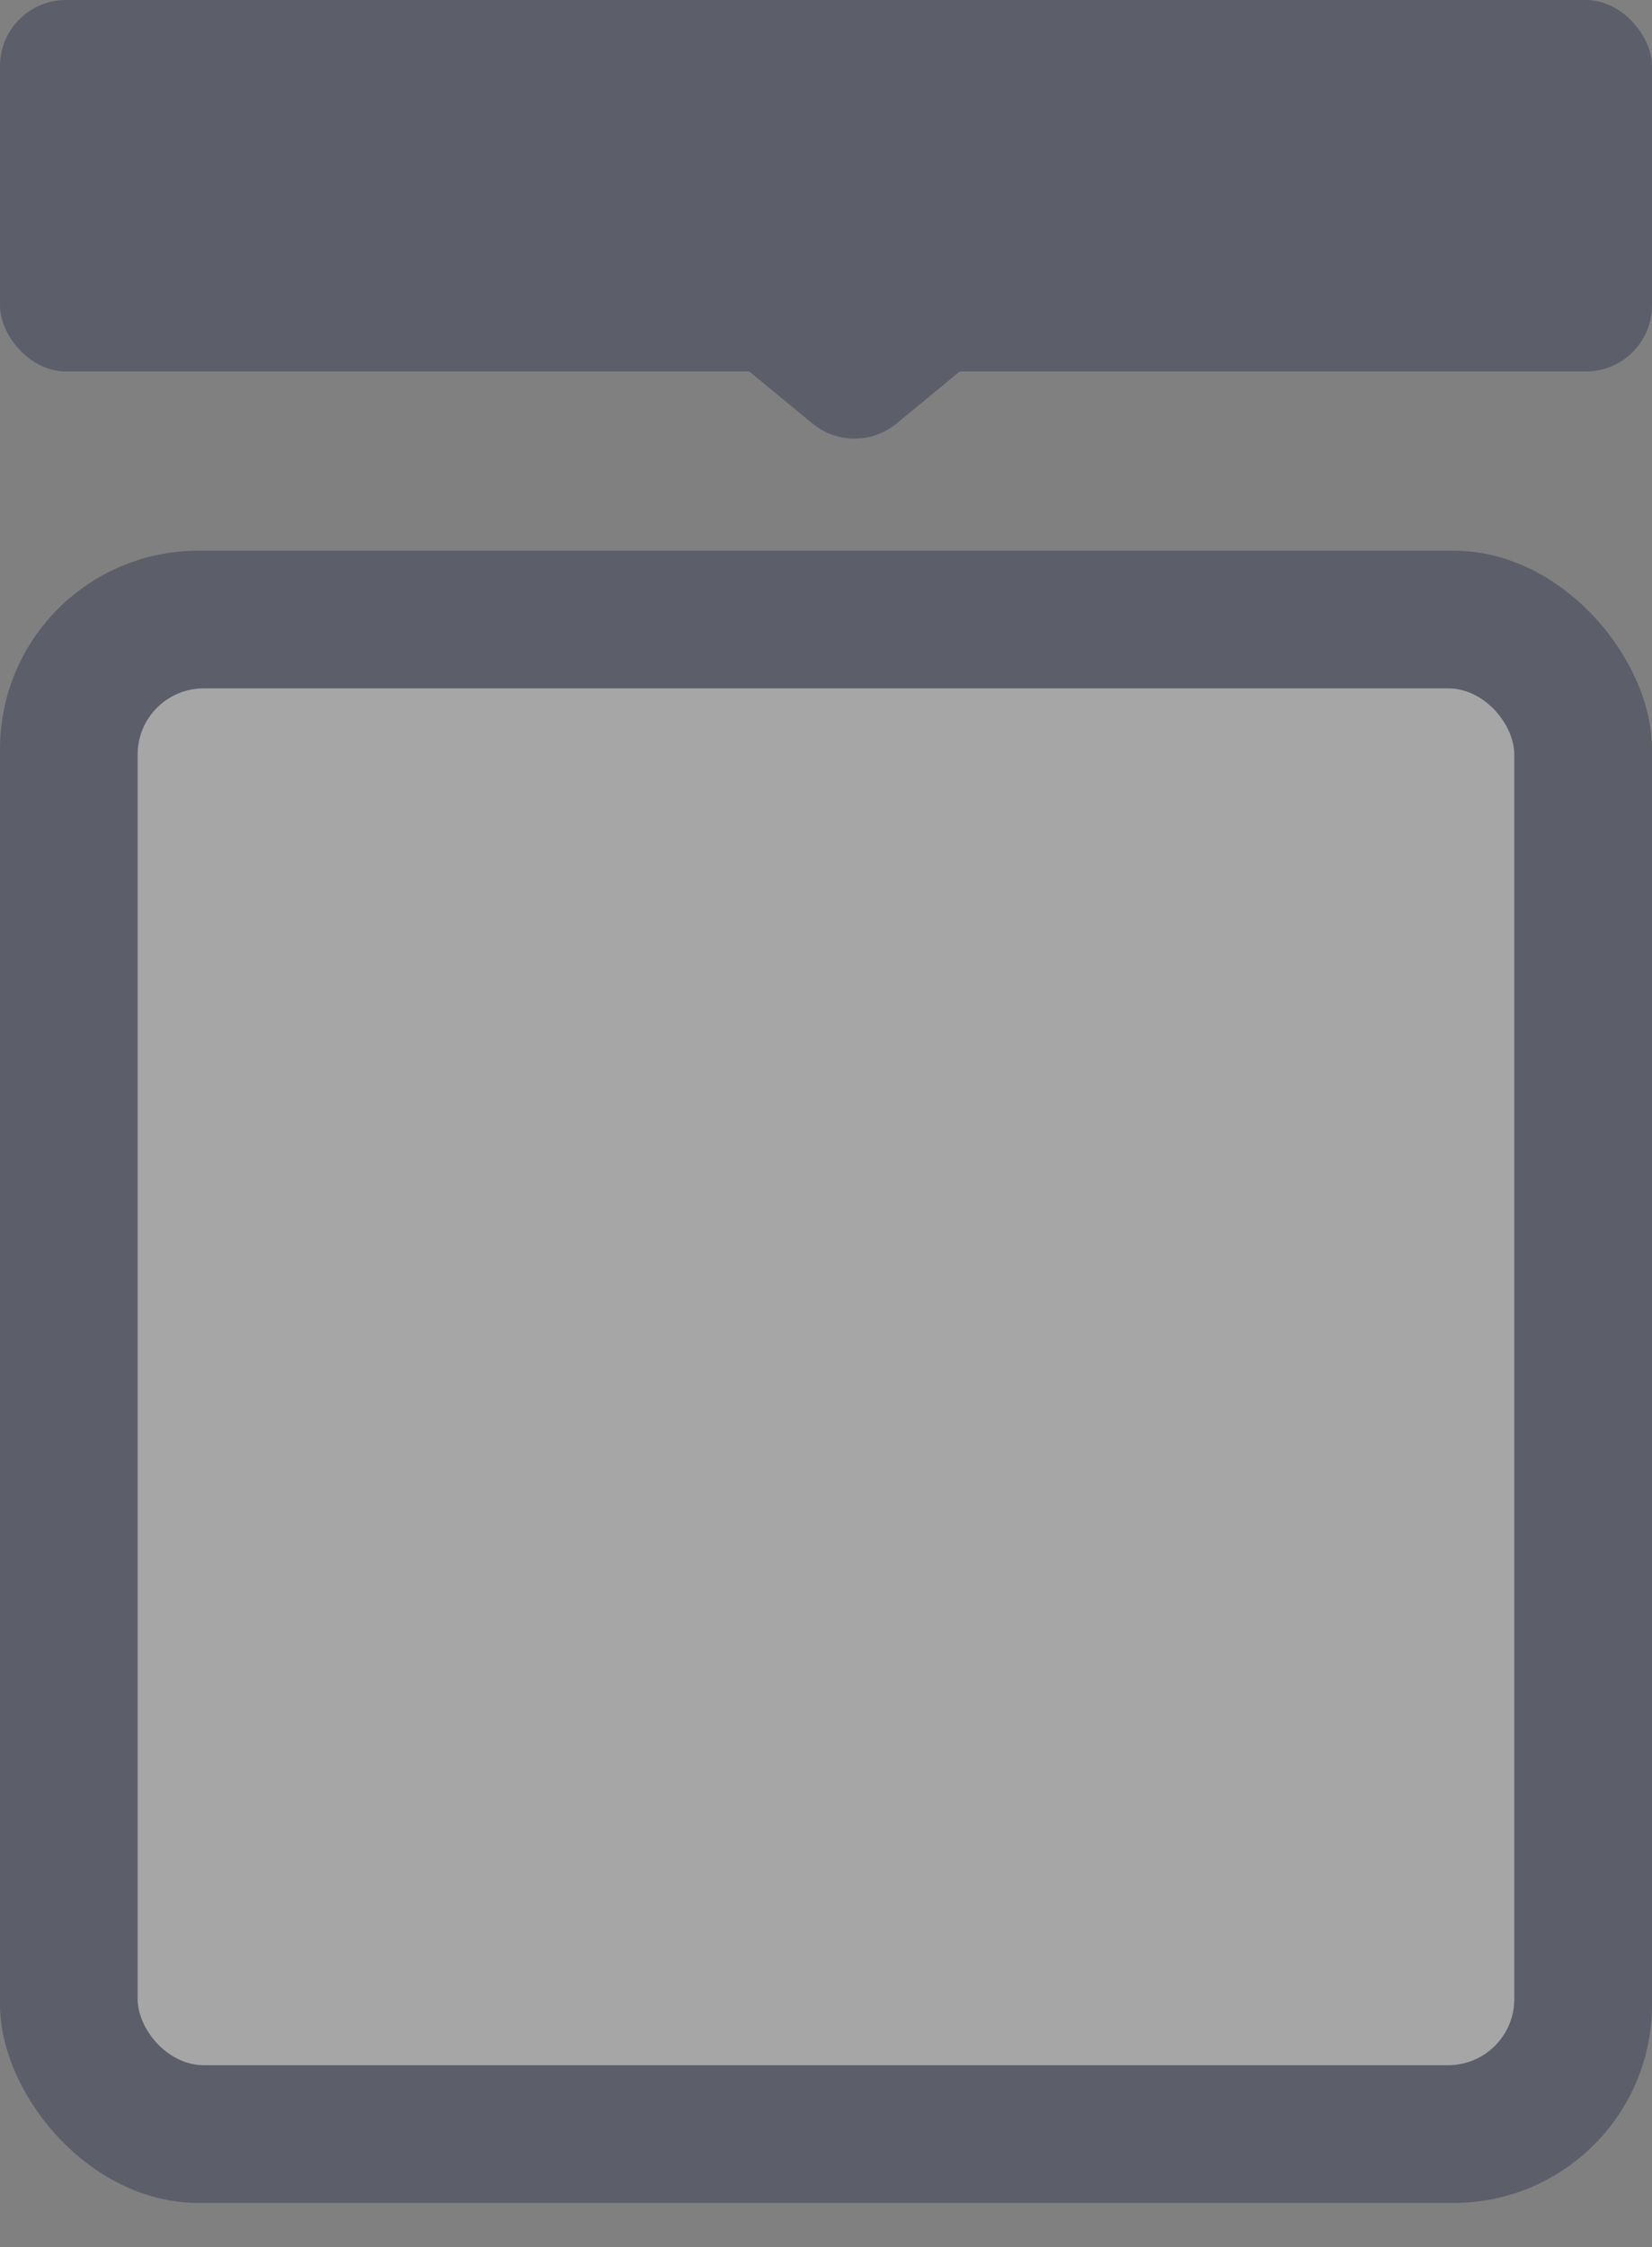 <?xml version="1.0" encoding="UTF-8"?>
<svg width="25px" height="34px" viewBox="0 0 25 34" version="1.1" xmlns="http://www.w3.org/2000/svg" xmlns:xlink="http://www.w3.org/1999/xlink">
    <rect x="0" y="0" width="25" height="34" fill="#808080" stroke="none"/>
    <!-- Generator: Sketch 52.6 (67491) - http://www.bohemiancoding.com/sketch -->
    <title>Group 57</title>
    <desc>Created with Sketch.</desc>
    <defs>
        <rect id="path-1" x="0" y="0" width="20.833" height="20.833" rx="1"></rect>
    </defs>
    <g id="mobile" stroke="none" stroke-width="1" fill="none" fill-rule="evenodd" opacity="0.301">
        <g id="frame" transform="translate(-617, -459)">
            <g id="Group-63" transform="translate(288, 328)">
                <g id="Group-57" transform="translate(329, 131)">
                    <g id="Group-45-Copy" transform="translate(0, 8.333)">
                        <rect id="Rectangle-Copy-70" fill="#0A1534" transform="translate(12.5, 12.5) rotate(-360) translate(-12.5, -12.5) " x="0" y="0" width="25" height="25" rx="3"></rect>
                        <g id="qr_500x500-copy-10" transform="translate(2.083, 2.083)">
                            <mask id="mask-2" fill="white">
                                <use xlink:href="#path-1"></use>
                            </mask>
                            <use id="Mask" fill="#FFFFFF" xlink:href="#path-1"></use>
                        </g>
                    </g>
                    <path d="M15.446,4.861 L13.567,6.409 C13.198,6.713 12.665,6.713 12.296,6.409 L10.417,4.861 L15.446,4.861 Z" id="Path-Copy-11" fill="#0A1534" transform="translate(12.931, 5.897) rotate(-360) translate(-12.931, -5.897) "></path>
                    <rect id="Rectangle-Copy-88" fill="#0A1534" transform="translate(12.5, 2.811) rotate(-360) translate(-12.5, -2.811) " x="0" y="5.70210545e-13" width="25" height="5.621" rx="1"></rect>
                </g>
            </g>
        </g>
    </g>
</svg>